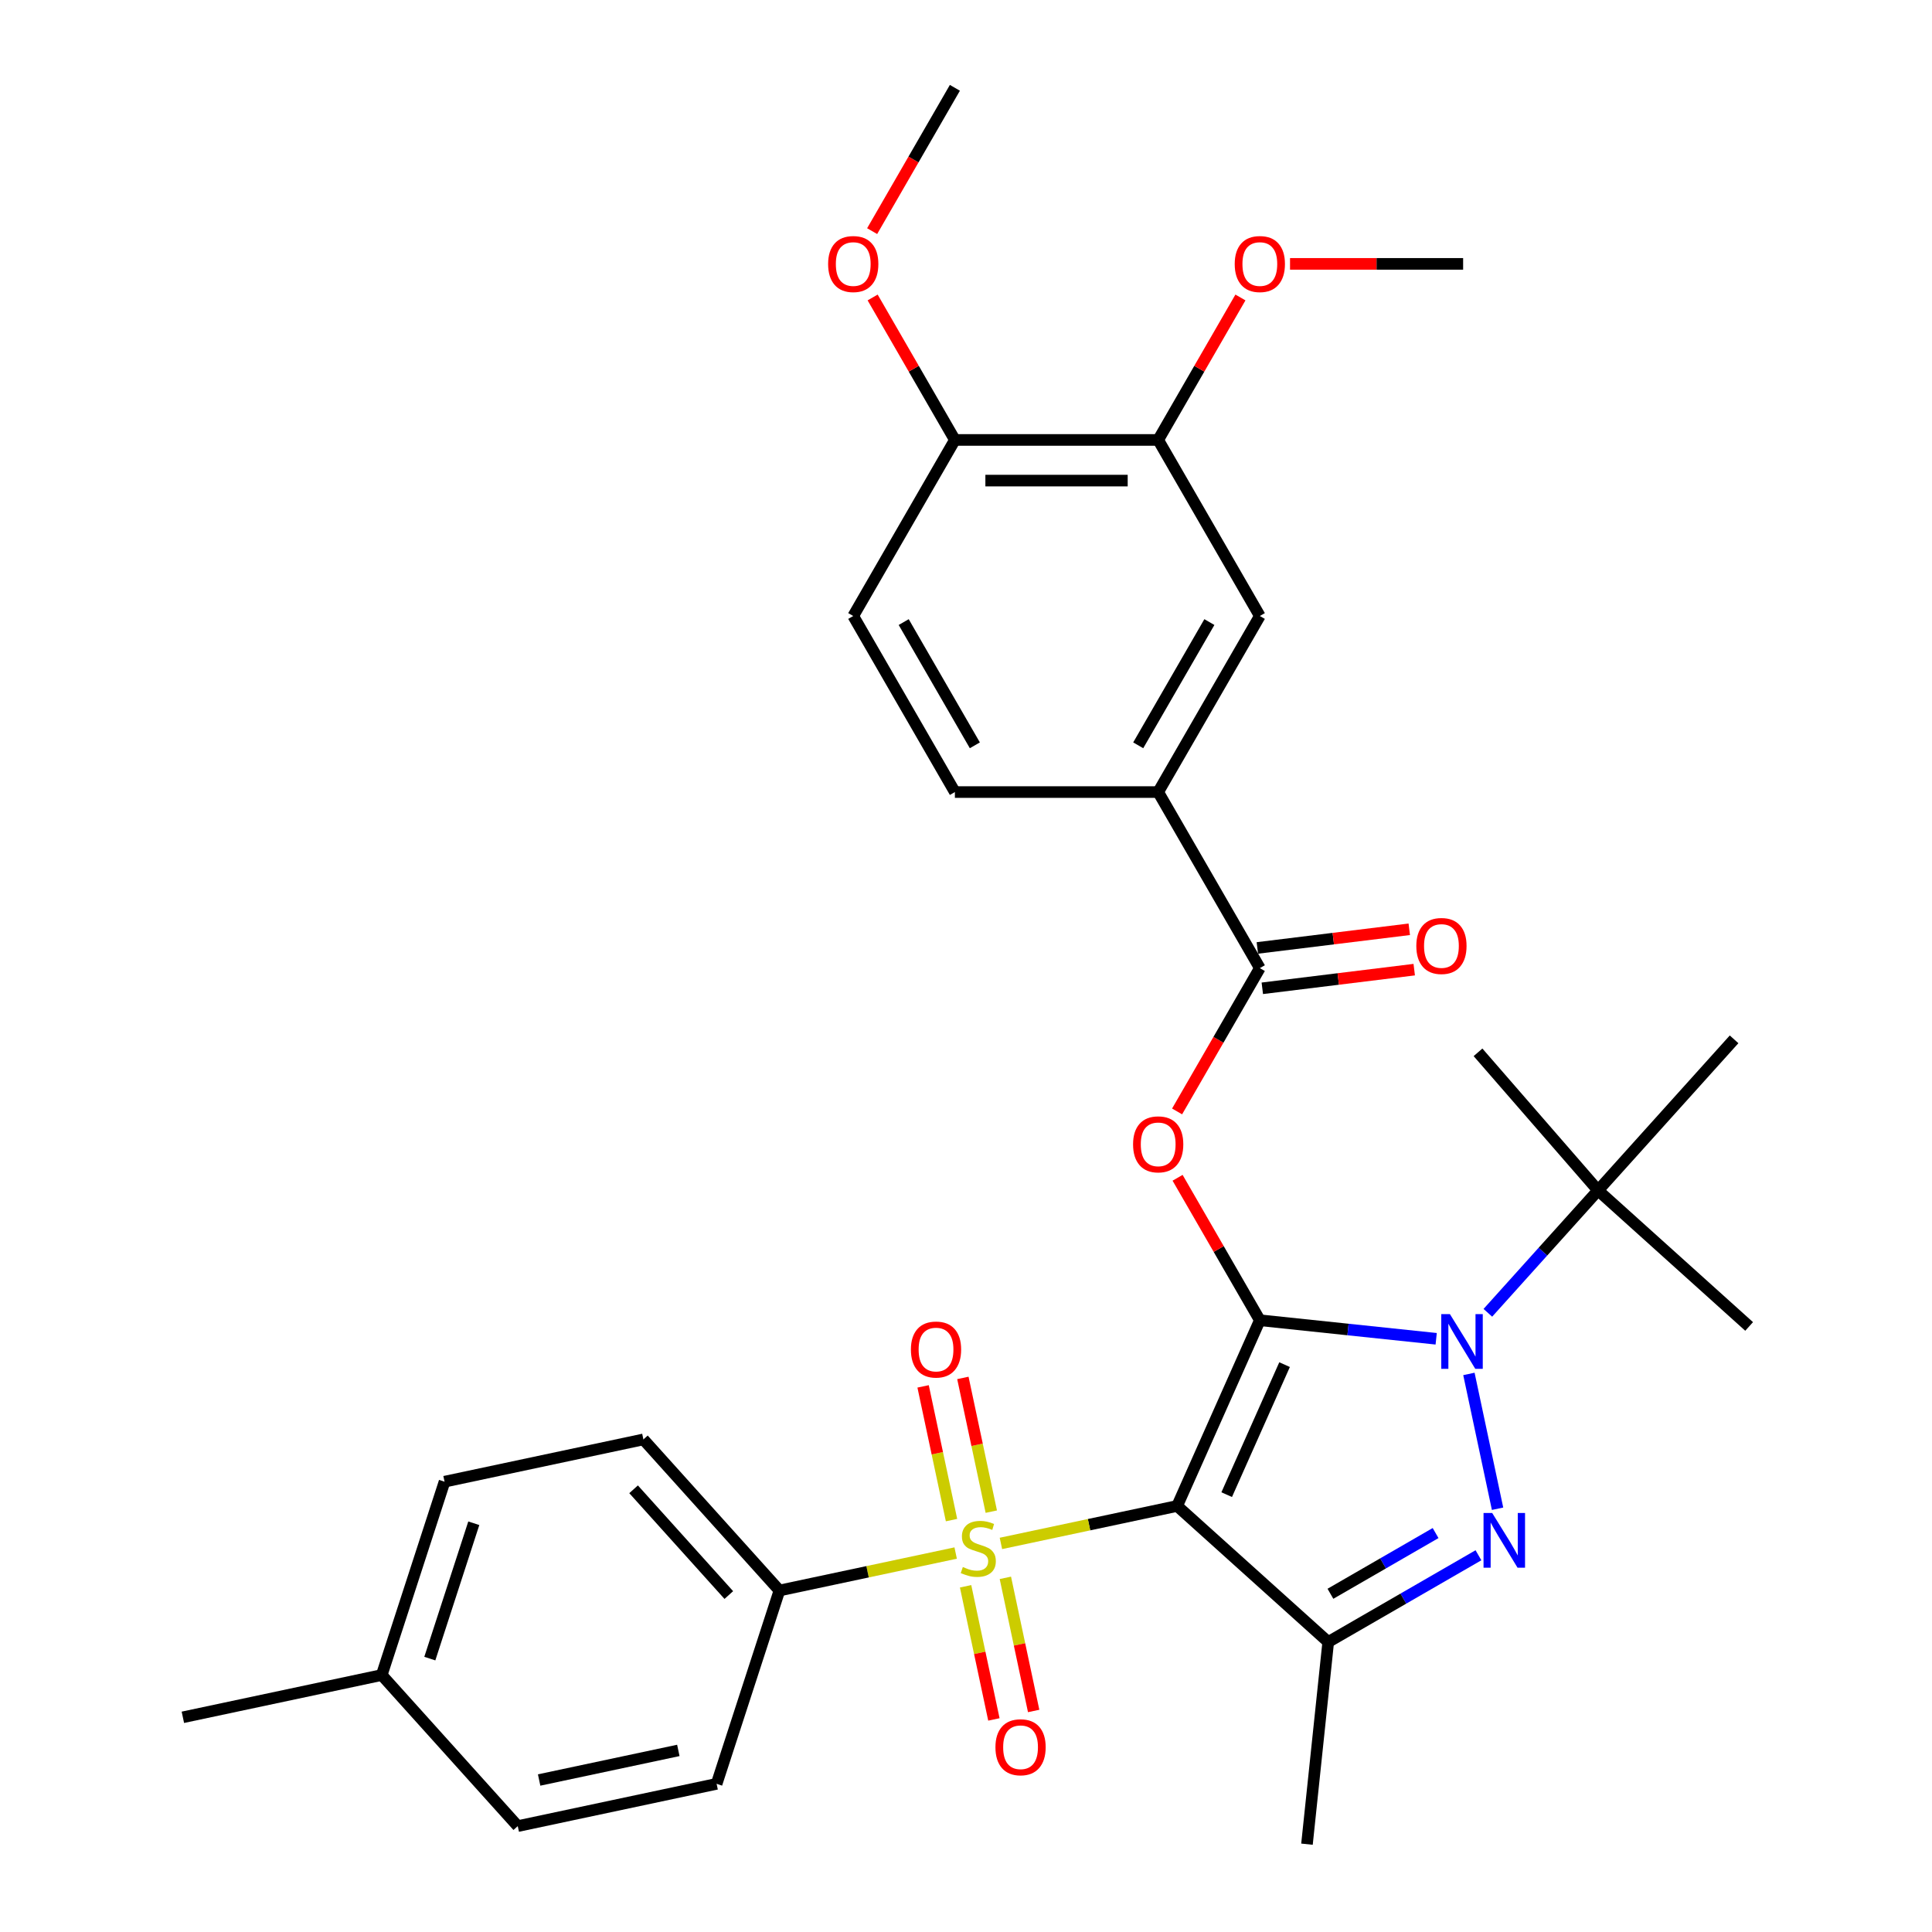 <?xml version='1.0' encoding='iso-8859-1'?>
<svg version='1.1' baseProfile='full'
              xmlns='http://www.w3.org/2000/svg'
                      xmlns:rdkit='http://www.rdkit.org/xml'
                      xmlns:xlink='http://www.w3.org/1999/xlink'
                  xml:space='preserve'
width='1000px' height='1000px' viewBox='0 0 1000 1000'>
<!-- END OF HEADER -->
<rect style='opacity:1.0;fill:#FFFFFF;stroke:none' width='1000' height='1000' x='0' y='0'> </rect>
<path class='bond-0' d='M 652.088,683.356 L 609.288,779.485' style='fill:none;fill-rule:evenodd;stroke:#000000;stroke-width:6px;stroke-linecap:butt;stroke-linejoin:miter;stroke-opacity:1' />
<path class='bond-0' d='M 664.894,706.335 L 634.934,773.626' style='fill:none;fill-rule:evenodd;stroke:#000000;stroke-width:6px;stroke-linecap:butt;stroke-linejoin:miter;stroke-opacity:1' />
<path class='bond-1' d='M 652.088,683.356 L 697.728,688.153' style='fill:none;fill-rule:evenodd;stroke:#000000;stroke-width:6px;stroke-linecap:butt;stroke-linejoin:miter;stroke-opacity:1' />
<path class='bond-1' d='M 697.728,688.153 L 743.367,692.95' style='fill:none;fill-rule:evenodd;stroke:#0000FF;stroke-width:6px;stroke-linecap:butt;stroke-linejoin:miter;stroke-opacity:1' />
<path class='bond-5' d='M 652.088,683.356 L 630.802,646.487' style='fill:none;fill-rule:evenodd;stroke:#000000;stroke-width:6px;stroke-linecap:butt;stroke-linejoin:miter;stroke-opacity:1' />
<path class='bond-5' d='M 630.802,646.487 L 609.515,609.618' style='fill:none;fill-rule:evenodd;stroke:#FF0000;stroke-width:6px;stroke-linecap:butt;stroke-linejoin:miter;stroke-opacity:1' />
<path class='bond-2' d='M 609.288,779.485 L 563.68,789.18' style='fill:none;fill-rule:evenodd;stroke:#000000;stroke-width:6px;stroke-linecap:butt;stroke-linejoin:miter;stroke-opacity:1' />
<path class='bond-2' d='M 563.68,789.18 L 518.072,798.874' style='fill:none;fill-rule:evenodd;stroke:#CCCC00;stroke-width:6px;stroke-linecap:butt;stroke-linejoin:miter;stroke-opacity:1' />
<path class='bond-4' d='M 609.288,779.485 L 687.487,849.895' style='fill:none;fill-rule:evenodd;stroke:#000000;stroke-width:6px;stroke-linecap:butt;stroke-linejoin:miter;stroke-opacity:1' />
<path class='bond-3' d='M 760.307,711.146 L 775.138,780.921' style='fill:none;fill-rule:evenodd;stroke:#0000FF;stroke-width:6px;stroke-linecap:butt;stroke-linejoin:miter;stroke-opacity:1' />
<path class='bond-9' d='M 770.109,679.506 L 798.628,647.831' style='fill:none;fill-rule:evenodd;stroke:#0000FF;stroke-width:6px;stroke-linecap:butt;stroke-linejoin:miter;stroke-opacity:1' />
<path class='bond-9' d='M 798.628,647.831 L 827.148,616.157' style='fill:none;fill-rule:evenodd;stroke:#000000;stroke-width:6px;stroke-linecap:butt;stroke-linejoin:miter;stroke-opacity:1' />
<path class='bond-7' d='M 494.651,803.852 L 449.043,813.547' style='fill:none;fill-rule:evenodd;stroke:#CCCC00;stroke-width:6px;stroke-linecap:butt;stroke-linejoin:miter;stroke-opacity:1' />
<path class='bond-7' d='M 449.043,813.547 L 403.434,823.241' style='fill:none;fill-rule:evenodd;stroke:#000000;stroke-width:6px;stroke-linecap:butt;stroke-linejoin:miter;stroke-opacity:1' />
<path class='bond-10' d='M 513.094,782.425 L 505.738,747.818' style='fill:none;fill-rule:evenodd;stroke:#CCCC00;stroke-width:6px;stroke-linecap:butt;stroke-linejoin:miter;stroke-opacity:1' />
<path class='bond-10' d='M 505.738,747.818 L 498.382,713.211' style='fill:none;fill-rule:evenodd;stroke:#FF0000;stroke-width:6px;stroke-linecap:butt;stroke-linejoin:miter;stroke-opacity:1' />
<path class='bond-10' d='M 492.508,786.8 L 485.152,752.193' style='fill:none;fill-rule:evenodd;stroke:#CCCC00;stroke-width:6px;stroke-linecap:butt;stroke-linejoin:miter;stroke-opacity:1' />
<path class='bond-10' d='M 485.152,752.193 L 477.796,717.586' style='fill:none;fill-rule:evenodd;stroke:#FF0000;stroke-width:6px;stroke-linecap:butt;stroke-linejoin:miter;stroke-opacity:1' />
<path class='bond-11' d='M 499.791,821.061 L 507.115,855.518' style='fill:none;fill-rule:evenodd;stroke:#CCCC00;stroke-width:6px;stroke-linecap:butt;stroke-linejoin:miter;stroke-opacity:1' />
<path class='bond-11' d='M 507.115,855.518 L 514.439,889.975' style='fill:none;fill-rule:evenodd;stroke:#FF0000;stroke-width:6px;stroke-linecap:butt;stroke-linejoin:miter;stroke-opacity:1' />
<path class='bond-11' d='M 520.376,816.686 L 527.7,851.143' style='fill:none;fill-rule:evenodd;stroke:#CCCC00;stroke-width:6px;stroke-linecap:butt;stroke-linejoin:miter;stroke-opacity:1' />
<path class='bond-11' d='M 527.7,851.143 L 535.024,885.599' style='fill:none;fill-rule:evenodd;stroke:#FF0000;stroke-width:6px;stroke-linecap:butt;stroke-linejoin:miter;stroke-opacity:1' />
<path class='bond-32' d='M 765.245,805.002 L 726.366,827.449' style='fill:none;fill-rule:evenodd;stroke:#0000FF;stroke-width:6px;stroke-linecap:butt;stroke-linejoin:miter;stroke-opacity:1' />
<path class='bond-32' d='M 726.366,827.449 L 687.487,849.895' style='fill:none;fill-rule:evenodd;stroke:#000000;stroke-width:6px;stroke-linecap:butt;stroke-linejoin:miter;stroke-opacity:1' />
<path class='bond-32' d='M 743.059,793.51 L 715.843,809.223' style='fill:none;fill-rule:evenodd;stroke:#0000FF;stroke-width:6px;stroke-linecap:butt;stroke-linejoin:miter;stroke-opacity:1' />
<path class='bond-32' d='M 715.843,809.223 L 688.628,824.936' style='fill:none;fill-rule:evenodd;stroke:#000000;stroke-width:6px;stroke-linecap:butt;stroke-linejoin:miter;stroke-opacity:1' />
<path class='bond-20' d='M 687.487,849.895 L 676.488,954.545' style='fill:none;fill-rule:evenodd;stroke:#000000;stroke-width:6px;stroke-linecap:butt;stroke-linejoin:miter;stroke-opacity:1' />
<path class='bond-6' d='M 609.261,575.277 L 630.674,538.188' style='fill:none;fill-rule:evenodd;stroke:#FF0000;stroke-width:6px;stroke-linecap:butt;stroke-linejoin:miter;stroke-opacity:1' />
<path class='bond-6' d='M 630.674,538.188 L 652.088,501.098' style='fill:none;fill-rule:evenodd;stroke:#000000;stroke-width:6px;stroke-linecap:butt;stroke-linejoin:miter;stroke-opacity:1' />
<path class='bond-8' d='M 652.088,501.098 L 599.475,409.97' style='fill:none;fill-rule:evenodd;stroke:#000000;stroke-width:6px;stroke-linecap:butt;stroke-linejoin:miter;stroke-opacity:1' />
<path class='bond-14' d='M 653.371,511.543 L 692.686,506.714' style='fill:none;fill-rule:evenodd;stroke:#000000;stroke-width:6px;stroke-linecap:butt;stroke-linejoin:miter;stroke-opacity:1' />
<path class='bond-14' d='M 692.686,506.714 L 732.001,501.886' style='fill:none;fill-rule:evenodd;stroke:#FF0000;stroke-width:6px;stroke-linecap:butt;stroke-linejoin:miter;stroke-opacity:1' />
<path class='bond-14' d='M 650.805,490.654 L 690.12,485.826' style='fill:none;fill-rule:evenodd;stroke:#000000;stroke-width:6px;stroke-linecap:butt;stroke-linejoin:miter;stroke-opacity:1' />
<path class='bond-14' d='M 690.12,485.826 L 729.435,480.998' style='fill:none;fill-rule:evenodd;stroke:#FF0000;stroke-width:6px;stroke-linecap:butt;stroke-linejoin:miter;stroke-opacity:1' />
<path class='bond-18' d='M 403.434,823.241 L 333.024,745.042' style='fill:none;fill-rule:evenodd;stroke:#000000;stroke-width:6px;stroke-linecap:butt;stroke-linejoin:miter;stroke-opacity:1' />
<path class='bond-18' d='M 377.233,825.593 L 327.946,770.854' style='fill:none;fill-rule:evenodd;stroke:#000000;stroke-width:6px;stroke-linecap:butt;stroke-linejoin:miter;stroke-opacity:1' />
<path class='bond-19' d='M 403.434,823.241 L 370.918,923.317' style='fill:none;fill-rule:evenodd;stroke:#000000;stroke-width:6px;stroke-linecap:butt;stroke-linejoin:miter;stroke-opacity:1' />
<path class='bond-12' d='M 599.475,409.97 L 652.088,318.841' style='fill:none;fill-rule:evenodd;stroke:#000000;stroke-width:6px;stroke-linecap:butt;stroke-linejoin:miter;stroke-opacity:1' />
<path class='bond-12' d='M 589.141,385.778 L 625.97,321.988' style='fill:none;fill-rule:evenodd;stroke:#000000;stroke-width:6px;stroke-linecap:butt;stroke-linejoin:miter;stroke-opacity:1' />
<path class='bond-16' d='M 599.475,409.97 L 494.248,409.97' style='fill:none;fill-rule:evenodd;stroke:#000000;stroke-width:6px;stroke-linecap:butt;stroke-linejoin:miter;stroke-opacity:1' />
<path class='bond-26' d='M 827.148,616.157 L 905.347,686.567' style='fill:none;fill-rule:evenodd;stroke:#000000;stroke-width:6px;stroke-linecap:butt;stroke-linejoin:miter;stroke-opacity:1' />
<path class='bond-27' d='M 827.148,616.157 L 765.019,544.681' style='fill:none;fill-rule:evenodd;stroke:#000000;stroke-width:6px;stroke-linecap:butt;stroke-linejoin:miter;stroke-opacity:1' />
<path class='bond-28' d='M 827.148,616.157 L 897.558,537.958' style='fill:none;fill-rule:evenodd;stroke:#000000;stroke-width:6px;stroke-linecap:butt;stroke-linejoin:miter;stroke-opacity:1' />
<path class='bond-13' d='M 652.088,318.841 L 599.475,227.712' style='fill:none;fill-rule:evenodd;stroke:#000000;stroke-width:6px;stroke-linecap:butt;stroke-linejoin:miter;stroke-opacity:1' />
<path class='bond-21' d='M 599.475,227.712 L 620.761,190.843' style='fill:none;fill-rule:evenodd;stroke:#000000;stroke-width:6px;stroke-linecap:butt;stroke-linejoin:miter;stroke-opacity:1' />
<path class='bond-21' d='M 620.761,190.843 L 642.047,153.974' style='fill:none;fill-rule:evenodd;stroke:#FF0000;stroke-width:6px;stroke-linecap:butt;stroke-linejoin:miter;stroke-opacity:1' />
<path class='bond-33' d='M 599.475,227.712 L 494.248,227.712' style='fill:none;fill-rule:evenodd;stroke:#000000;stroke-width:6px;stroke-linecap:butt;stroke-linejoin:miter;stroke-opacity:1' />
<path class='bond-33' d='M 583.691,248.757 L 510.032,248.757' style='fill:none;fill-rule:evenodd;stroke:#000000;stroke-width:6px;stroke-linecap:butt;stroke-linejoin:miter;stroke-opacity:1' />
<path class='bond-15' d='M 494.248,227.712 L 441.635,318.841' style='fill:none;fill-rule:evenodd;stroke:#000000;stroke-width:6px;stroke-linecap:butt;stroke-linejoin:miter;stroke-opacity:1' />
<path class='bond-25' d='M 494.248,227.712 L 472.962,190.843' style='fill:none;fill-rule:evenodd;stroke:#000000;stroke-width:6px;stroke-linecap:butt;stroke-linejoin:miter;stroke-opacity:1' />
<path class='bond-25' d='M 472.962,190.843 L 451.675,153.974' style='fill:none;fill-rule:evenodd;stroke:#FF0000;stroke-width:6px;stroke-linecap:butt;stroke-linejoin:miter;stroke-opacity:1' />
<path class='bond-17' d='M 494.248,409.97 L 441.635,318.841' style='fill:none;fill-rule:evenodd;stroke:#000000;stroke-width:6px;stroke-linecap:butt;stroke-linejoin:miter;stroke-opacity:1' />
<path class='bond-17' d='M 504.582,385.778 L 467.753,321.988' style='fill:none;fill-rule:evenodd;stroke:#000000;stroke-width:6px;stroke-linecap:butt;stroke-linejoin:miter;stroke-opacity:1' />
<path class='bond-22' d='M 333.024,745.042 L 230.097,766.92' style='fill:none;fill-rule:evenodd;stroke:#000000;stroke-width:6px;stroke-linecap:butt;stroke-linejoin:miter;stroke-opacity:1' />
<path class='bond-23' d='M 370.918,923.317 L 267.991,945.195' style='fill:none;fill-rule:evenodd;stroke:#000000;stroke-width:6px;stroke-linecap:butt;stroke-linejoin:miter;stroke-opacity:1' />
<path class='bond-23' d='M 351.103,906.013 L 279.054,921.328' style='fill:none;fill-rule:evenodd;stroke:#000000;stroke-width:6px;stroke-linecap:butt;stroke-linejoin:miter;stroke-opacity:1' />
<path class='bond-30' d='M 667.719,136.583 L 712.516,136.583' style='fill:none;fill-rule:evenodd;stroke:#FF0000;stroke-width:6px;stroke-linecap:butt;stroke-linejoin:miter;stroke-opacity:1' />
<path class='bond-30' d='M 712.516,136.583 L 757.314,136.583' style='fill:none;fill-rule:evenodd;stroke:#000000;stroke-width:6px;stroke-linecap:butt;stroke-linejoin:miter;stroke-opacity:1' />
<path class='bond-34' d='M 230.097,766.92 L 197.58,866.996' style='fill:none;fill-rule:evenodd;stroke:#000000;stroke-width:6px;stroke-linecap:butt;stroke-linejoin:miter;stroke-opacity:1' />
<path class='bond-34' d='M 245.235,788.435 L 222.473,858.488' style='fill:none;fill-rule:evenodd;stroke:#000000;stroke-width:6px;stroke-linecap:butt;stroke-linejoin:miter;stroke-opacity:1' />
<path class='bond-24' d='M 267.991,945.195 L 197.58,866.996' style='fill:none;fill-rule:evenodd;stroke:#000000;stroke-width:6px;stroke-linecap:butt;stroke-linejoin:miter;stroke-opacity:1' />
<path class='bond-29' d='M 197.58,866.996 L 94.653,888.874' style='fill:none;fill-rule:evenodd;stroke:#000000;stroke-width:6px;stroke-linecap:butt;stroke-linejoin:miter;stroke-opacity:1' />
<path class='bond-31' d='M 451.421,119.633 L 472.835,82.544' style='fill:none;fill-rule:evenodd;stroke:#FF0000;stroke-width:6px;stroke-linecap:butt;stroke-linejoin:miter;stroke-opacity:1' />
<path class='bond-31' d='M 472.835,82.544 L 494.248,45.455' style='fill:none;fill-rule:evenodd;stroke:#000000;stroke-width:6px;stroke-linecap:butt;stroke-linejoin:miter;stroke-opacity:1' />
<path  class='atom-2' d='M 750.478 680.195
L 759.758 695.195
Q 760.678 696.675, 762.158 699.355
Q 763.638 702.035, 763.718 702.195
L 763.718 680.195
L 767.478 680.195
L 767.478 708.515
L 763.598 708.515
L 753.638 692.115
Q 752.478 690.195, 751.238 687.995
Q 750.038 685.795, 749.678 685.115
L 749.678 708.515
L 745.998 708.515
L 745.998 680.195
L 750.478 680.195
' fill='#0000FF'/>
<path  class='atom-3' d='M 498.361 811.083
Q 498.681 811.203, 500.001 811.763
Q 501.321 812.323, 502.761 812.683
Q 504.241 813.003, 505.681 813.003
Q 508.361 813.003, 509.921 811.723
Q 511.481 810.403, 511.481 808.123
Q 511.481 806.563, 510.681 805.603
Q 509.921 804.643, 508.721 804.123
Q 507.521 803.603, 505.521 803.003
Q 503.001 802.243, 501.481 801.523
Q 500.001 800.803, 498.921 799.283
Q 497.881 797.763, 497.881 795.203
Q 497.881 791.643, 500.281 789.443
Q 502.721 787.243, 507.521 787.243
Q 510.801 787.243, 514.521 788.803
L 513.601 791.883
Q 510.201 790.483, 507.641 790.483
Q 504.881 790.483, 503.361 791.643
Q 501.841 792.763, 501.881 794.723
Q 501.881 796.243, 502.641 797.163
Q 503.441 798.083, 504.561 798.603
Q 505.721 799.123, 507.641 799.723
Q 510.201 800.523, 511.721 801.323
Q 513.241 802.123, 514.321 803.763
Q 515.441 805.363, 515.441 808.123
Q 515.441 812.043, 512.801 814.163
Q 510.201 816.243, 505.841 816.243
Q 503.321 816.243, 501.401 815.683
Q 499.521 815.163, 497.281 814.243
L 498.361 811.083
' fill='#CCCC00'/>
<path  class='atom-4' d='M 772.356 783.122
L 781.636 798.122
Q 782.556 799.602, 784.036 802.282
Q 785.516 804.962, 785.596 805.122
L 785.596 783.122
L 789.356 783.122
L 789.356 811.442
L 785.476 811.442
L 775.516 795.042
Q 774.356 793.122, 773.116 790.922
Q 771.916 788.722, 771.556 788.042
L 771.556 811.442
L 767.876 811.442
L 767.876 783.122
L 772.356 783.122
' fill='#0000FF'/>
<path  class='atom-6' d='M 586.475 592.307
Q 586.475 585.507, 589.835 581.707
Q 593.195 577.907, 599.475 577.907
Q 605.755 577.907, 609.115 581.707
Q 612.475 585.507, 612.475 592.307
Q 612.475 599.187, 609.075 603.107
Q 605.675 606.987, 599.475 606.987
Q 593.235 606.987, 589.835 603.107
Q 586.475 599.227, 586.475 592.307
M 599.475 603.787
Q 603.795 603.787, 606.115 600.907
Q 608.475 597.987, 608.475 592.307
Q 608.475 586.747, 606.115 583.947
Q 603.795 581.107, 599.475 581.107
Q 595.155 581.107, 592.795 583.907
Q 590.475 586.707, 590.475 592.307
Q 590.475 598.027, 592.795 600.907
Q 595.155 603.787, 599.475 603.787
' fill='#FF0000'/>
<path  class='atom-11' d='M 471.484 698.516
Q 471.484 691.716, 474.844 687.916
Q 478.204 684.116, 484.484 684.116
Q 490.764 684.116, 494.124 687.916
Q 497.484 691.716, 497.484 698.516
Q 497.484 705.396, 494.084 709.316
Q 490.684 713.196, 484.484 713.196
Q 478.244 713.196, 474.844 709.316
Q 471.484 705.436, 471.484 698.516
M 484.484 709.996
Q 488.804 709.996, 491.124 707.116
Q 493.484 704.196, 493.484 698.516
Q 493.484 692.956, 491.124 690.156
Q 488.804 687.316, 484.484 687.316
Q 480.164 687.316, 477.804 690.116
Q 475.484 692.916, 475.484 698.516
Q 475.484 704.236, 477.804 707.116
Q 480.164 709.996, 484.484 709.996
' fill='#FF0000'/>
<path  class='atom-12' d='M 515.239 904.37
Q 515.239 897.57, 518.599 893.77
Q 521.959 889.97, 528.239 889.97
Q 534.519 889.97, 537.879 893.77
Q 541.239 897.57, 541.239 904.37
Q 541.239 911.25, 537.839 915.17
Q 534.439 919.05, 528.239 919.05
Q 521.999 919.05, 518.599 915.17
Q 515.239 911.29, 515.239 904.37
M 528.239 915.85
Q 532.559 915.85, 534.879 912.97
Q 537.239 910.05, 537.239 904.37
Q 537.239 898.81, 534.879 896.01
Q 532.559 893.17, 528.239 893.17
Q 523.919 893.17, 521.559 895.97
Q 519.239 898.77, 519.239 904.37
Q 519.239 910.09, 521.559 912.97
Q 523.919 915.85, 528.239 915.85
' fill='#FF0000'/>
<path  class='atom-15' d='M 733.085 489.634
Q 733.085 482.834, 736.445 479.034
Q 739.805 475.234, 746.085 475.234
Q 752.365 475.234, 755.725 479.034
Q 759.085 482.834, 759.085 489.634
Q 759.085 496.514, 755.685 500.434
Q 752.285 504.314, 746.085 504.314
Q 739.845 504.314, 736.445 500.434
Q 733.085 496.554, 733.085 489.634
M 746.085 501.114
Q 750.405 501.114, 752.725 498.234
Q 755.085 495.314, 755.085 489.634
Q 755.085 484.074, 752.725 481.274
Q 750.405 478.434, 746.085 478.434
Q 741.765 478.434, 739.405 481.234
Q 737.085 484.034, 737.085 489.634
Q 737.085 495.354, 739.405 498.234
Q 741.765 501.114, 746.085 501.114
' fill='#FF0000'/>
<path  class='atom-22' d='M 639.088 136.663
Q 639.088 129.863, 642.448 126.063
Q 645.808 122.263, 652.088 122.263
Q 658.368 122.263, 661.728 126.063
Q 665.088 129.863, 665.088 136.663
Q 665.088 143.543, 661.688 147.463
Q 658.288 151.343, 652.088 151.343
Q 645.848 151.343, 642.448 147.463
Q 639.088 143.583, 639.088 136.663
M 652.088 148.143
Q 656.408 148.143, 658.728 145.263
Q 661.088 142.343, 661.088 136.663
Q 661.088 131.103, 658.728 128.303
Q 656.408 125.463, 652.088 125.463
Q 647.768 125.463, 645.408 128.263
Q 643.088 131.063, 643.088 136.663
Q 643.088 142.383, 645.408 145.263
Q 647.768 148.143, 652.088 148.143
' fill='#FF0000'/>
<path  class='atom-26' d='M 428.635 136.663
Q 428.635 129.863, 431.995 126.063
Q 435.355 122.263, 441.635 122.263
Q 447.915 122.263, 451.275 126.063
Q 454.635 129.863, 454.635 136.663
Q 454.635 143.543, 451.235 147.463
Q 447.835 151.343, 441.635 151.343
Q 435.395 151.343, 431.995 147.463
Q 428.635 143.583, 428.635 136.663
M 441.635 148.143
Q 445.955 148.143, 448.275 145.263
Q 450.635 142.343, 450.635 136.663
Q 450.635 131.103, 448.275 128.303
Q 445.955 125.463, 441.635 125.463
Q 437.315 125.463, 434.955 128.263
Q 432.635 131.063, 432.635 136.663
Q 432.635 142.383, 434.955 145.263
Q 437.315 148.143, 441.635 148.143
' fill='#FF0000'/>
</svg>
